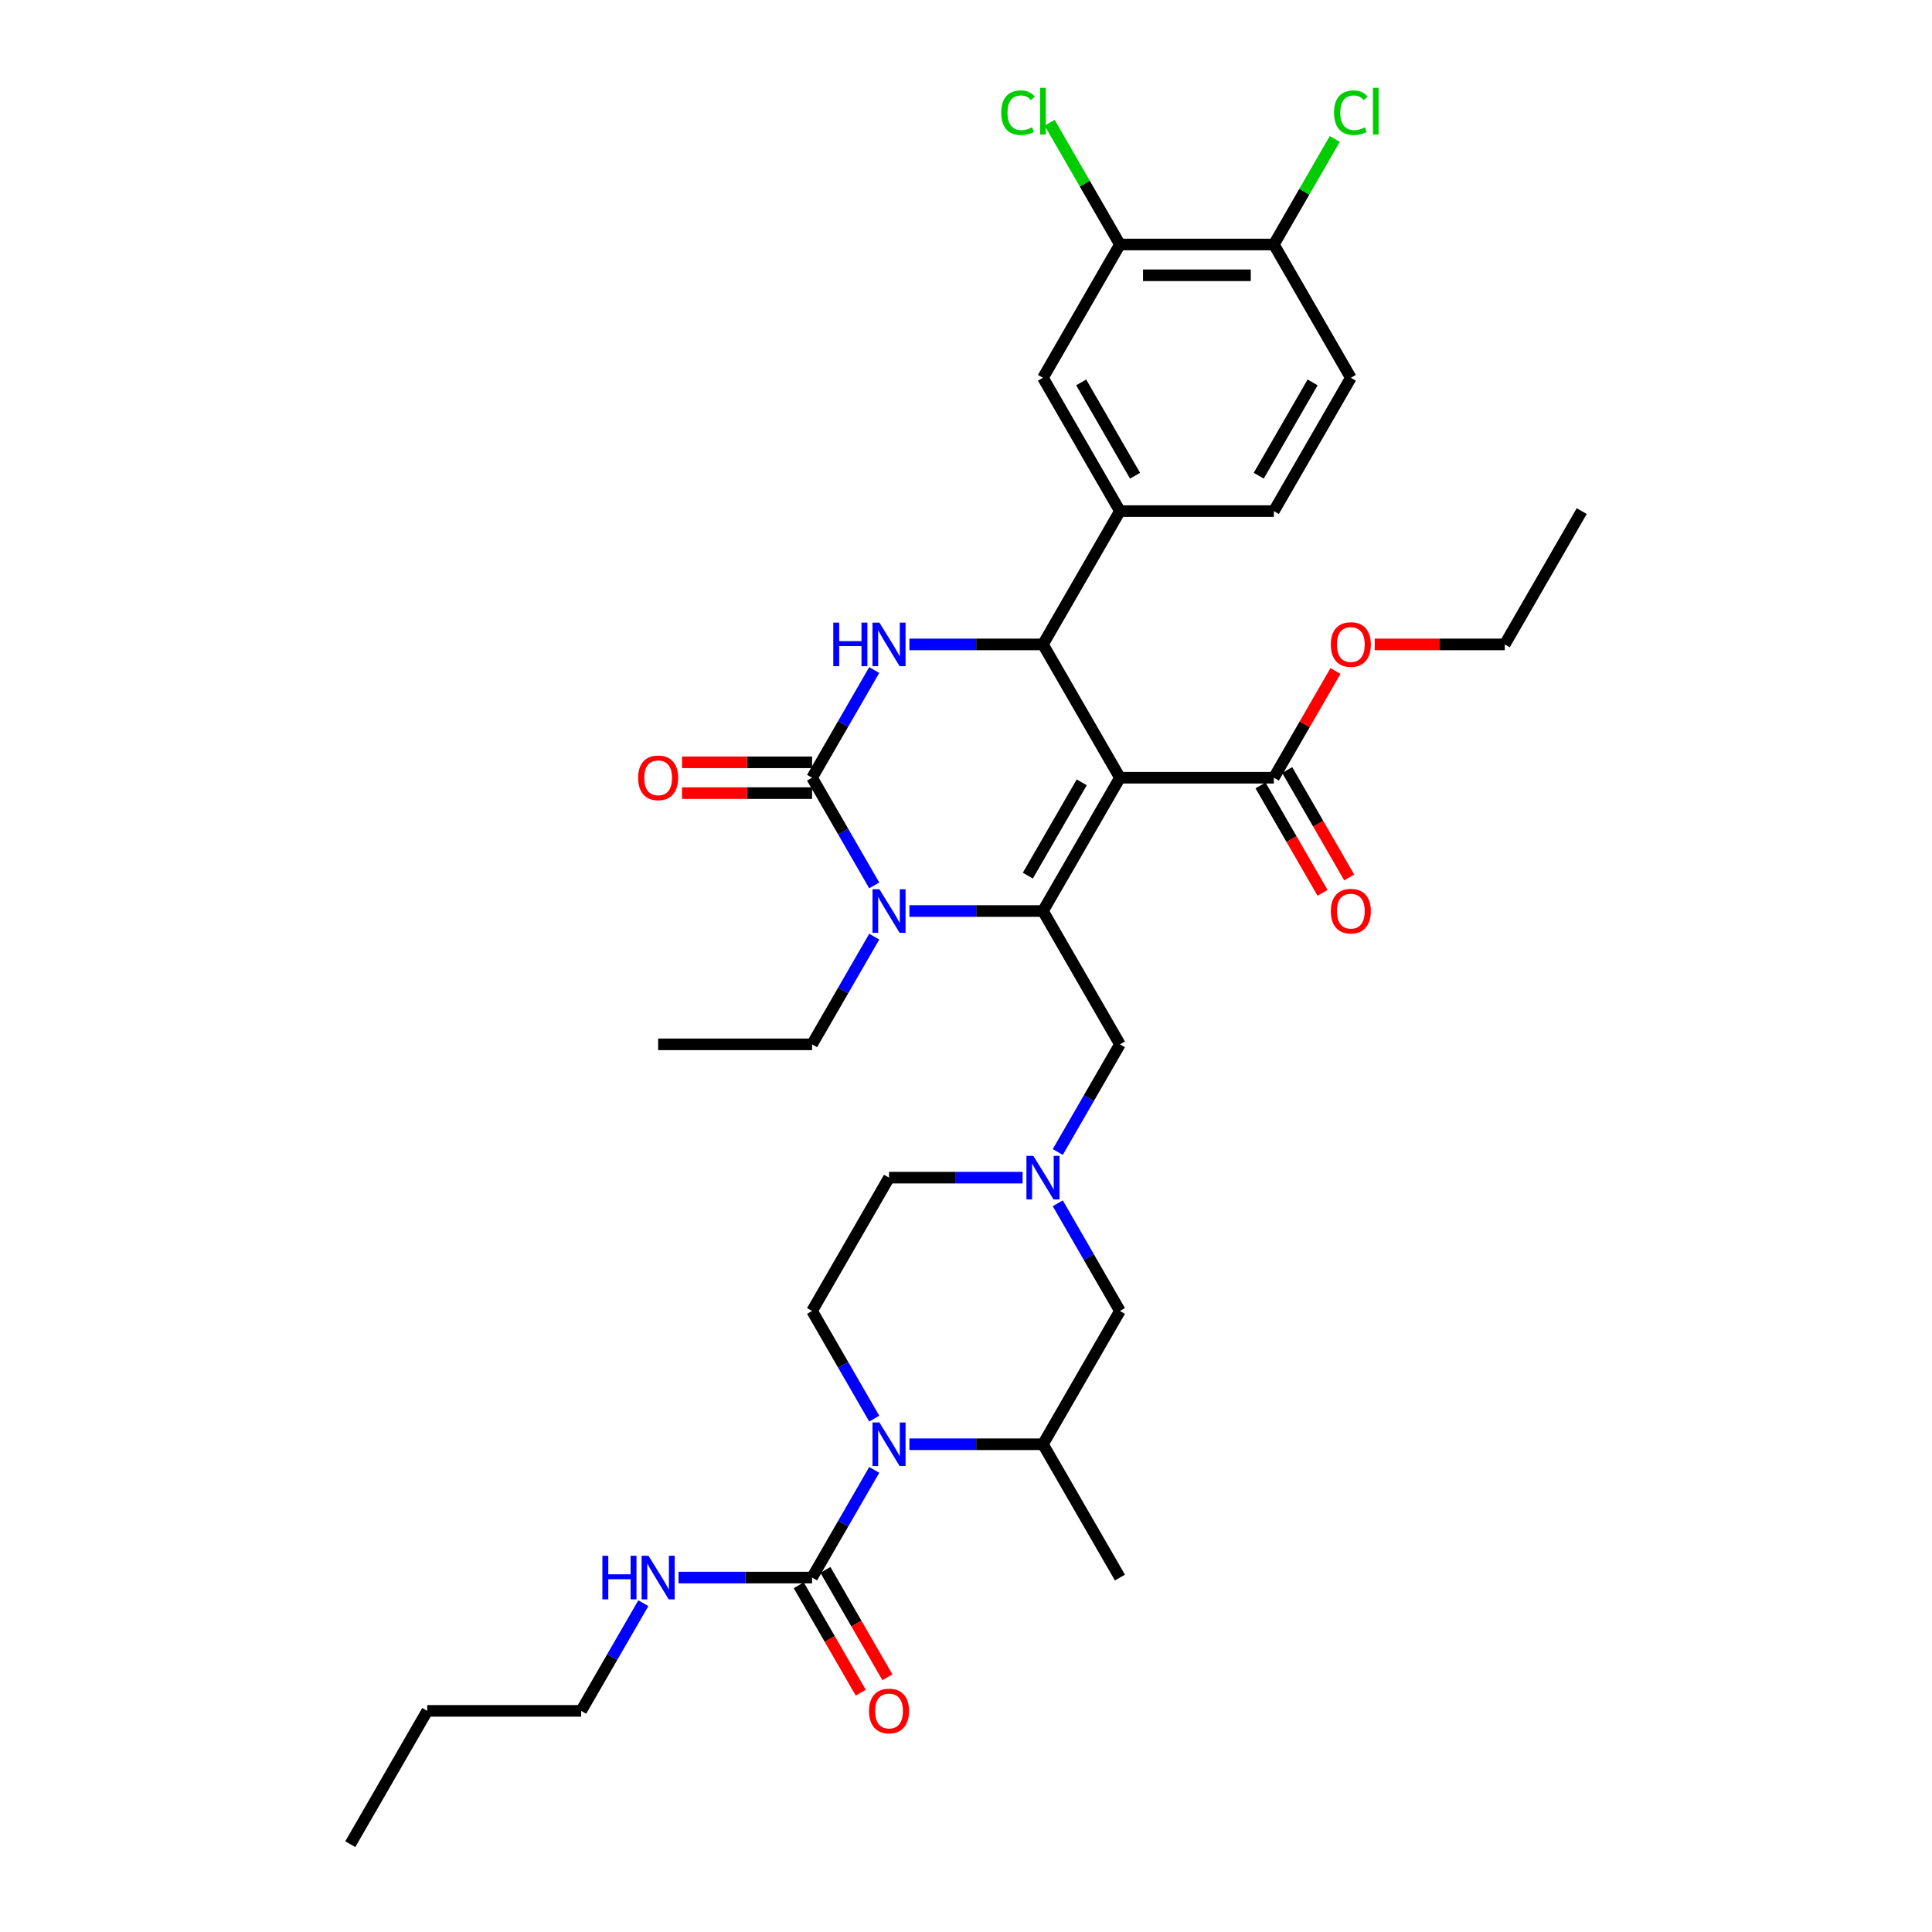<?xml version='1.0' encoding='iso-8859-1'?>
<svg version='1.1' baseProfile='full'
              xmlns='http://www.w3.org/2000/svg'
                      xmlns:rdkit='http://www.rdkit.org/xml'
                      xmlns:xlink='http://www.w3.org/1999/xlink'
                  xml:space='preserve'
width='1000px' height='1000px' viewBox='0 0 1000 1000'>
<!-- END OF HEADER -->
<rect style='opacity:1.0;fill:#FFFFFF;stroke:none' width='1000' height='1000' x='0' y='0'> </rect>
<path class='bond-0' d='M 300.815,885.546 L 221.141,885.546' style='fill:none;fill-rule:evenodd;stroke:#000000;stroke-width:6px;stroke-linecap:butt;stroke-linejoin:miter;stroke-opacity:1' />
<path class='bond-1' d='M 300.815,885.546 L 316.902,857.683' style='fill:none;fill-rule:evenodd;stroke:#000000;stroke-width:6px;stroke-linecap:butt;stroke-linejoin:miter;stroke-opacity:1' />
<path class='bond-1' d='M 316.902,857.683 L 332.988,829.82' style='fill:none;fill-rule:evenodd;stroke:#0000FF;stroke-width:6px;stroke-linecap:butt;stroke-linejoin:miter;stroke-opacity:1' />
<path class='bond-2' d='M 470.712,747.546 L 505.274,747.546' style='fill:none;fill-rule:evenodd;stroke:#0000FF;stroke-width:6px;stroke-linecap:butt;stroke-linejoin:miter;stroke-opacity:1' />
<path class='bond-2' d='M 505.274,747.546 L 539.837,747.546' style='fill:none;fill-rule:evenodd;stroke:#000000;stroke-width:6px;stroke-linecap:butt;stroke-linejoin:miter;stroke-opacity:1' />
<path class='bond-3' d='M 452.499,760.82 L 436.413,788.683' style='fill:none;fill-rule:evenodd;stroke:#0000FF;stroke-width:6px;stroke-linecap:butt;stroke-linejoin:miter;stroke-opacity:1' />
<path class='bond-3' d='M 436.413,788.683 L 420.326,816.546' style='fill:none;fill-rule:evenodd;stroke:#000000;stroke-width:6px;stroke-linecap:butt;stroke-linejoin:miter;stroke-opacity:1' />
<path class='bond-4' d='M 452.499,734.273 L 436.413,706.41' style='fill:none;fill-rule:evenodd;stroke:#0000FF;stroke-width:6px;stroke-linecap:butt;stroke-linejoin:miter;stroke-opacity:1' />
<path class='bond-4' d='M 436.413,706.41 L 420.326,678.547' style='fill:none;fill-rule:evenodd;stroke:#000000;stroke-width:6px;stroke-linecap:butt;stroke-linejoin:miter;stroke-opacity:1' />
<path class='bond-5' d='M 420.326,816.546 L 385.763,816.546' style='fill:none;fill-rule:evenodd;stroke:#000000;stroke-width:6px;stroke-linecap:butt;stroke-linejoin:miter;stroke-opacity:1' />
<path class='bond-5' d='M 385.763,816.546 L 351.201,816.546' style='fill:none;fill-rule:evenodd;stroke:#0000FF;stroke-width:6px;stroke-linecap:butt;stroke-linejoin:miter;stroke-opacity:1' />
<path class='bond-6' d='M 413.426,820.53 L 429.476,848.329' style='fill:none;fill-rule:evenodd;stroke:#000000;stroke-width:6px;stroke-linecap:butt;stroke-linejoin:miter;stroke-opacity:1' />
<path class='bond-6' d='M 429.476,848.329 L 445.526,876.128' style='fill:none;fill-rule:evenodd;stroke:#FF0000;stroke-width:6px;stroke-linecap:butt;stroke-linejoin:miter;stroke-opacity:1' />
<path class='bond-6' d='M 427.226,812.562 L 443.276,840.362' style='fill:none;fill-rule:evenodd;stroke:#000000;stroke-width:6px;stroke-linecap:butt;stroke-linejoin:miter;stroke-opacity:1' />
<path class='bond-6' d='M 443.276,840.362 L 459.326,868.161' style='fill:none;fill-rule:evenodd;stroke:#FF0000;stroke-width:6px;stroke-linecap:butt;stroke-linejoin:miter;stroke-opacity:1' />
<path class='bond-7' d='M 221.141,885.546 L 181.304,954.545' style='fill:none;fill-rule:evenodd;stroke:#000000;stroke-width:6px;stroke-linecap:butt;stroke-linejoin:miter;stroke-opacity:1' />
<path class='bond-8' d='M 529.288,609.547 L 494.726,609.547' style='fill:none;fill-rule:evenodd;stroke:#0000FF;stroke-width:6px;stroke-linecap:butt;stroke-linejoin:miter;stroke-opacity:1' />
<path class='bond-8' d='M 494.726,609.547 L 460.163,609.547' style='fill:none;fill-rule:evenodd;stroke:#000000;stroke-width:6px;stroke-linecap:butt;stroke-linejoin:miter;stroke-opacity:1' />
<path class='bond-9' d='M 547.501,596.273 L 563.587,568.41' style='fill:none;fill-rule:evenodd;stroke:#0000FF;stroke-width:6px;stroke-linecap:butt;stroke-linejoin:miter;stroke-opacity:1' />
<path class='bond-9' d='M 563.587,568.41 L 579.674,540.547' style='fill:none;fill-rule:evenodd;stroke:#000000;stroke-width:6px;stroke-linecap:butt;stroke-linejoin:miter;stroke-opacity:1' />
<path class='bond-10' d='M 547.501,622.821 L 563.587,650.684' style='fill:none;fill-rule:evenodd;stroke:#0000FF;stroke-width:6px;stroke-linecap:butt;stroke-linejoin:miter;stroke-opacity:1' />
<path class='bond-10' d='M 563.587,650.684 L 579.674,678.547' style='fill:none;fill-rule:evenodd;stroke:#000000;stroke-width:6px;stroke-linecap:butt;stroke-linejoin:miter;stroke-opacity:1' />
<path class='bond-11' d='M 539.837,747.546 L 579.674,678.547' style='fill:none;fill-rule:evenodd;stroke:#000000;stroke-width:6px;stroke-linecap:butt;stroke-linejoin:miter;stroke-opacity:1' />
<path class='bond-12' d='M 539.837,747.546 L 579.674,816.546' style='fill:none;fill-rule:evenodd;stroke:#000000;stroke-width:6px;stroke-linecap:butt;stroke-linejoin:miter;stroke-opacity:1' />
<path class='bond-13' d='M 579.674,402.548 L 539.837,471.547' style='fill:none;fill-rule:evenodd;stroke:#000000;stroke-width:6px;stroke-linecap:butt;stroke-linejoin:miter;stroke-opacity:1' />
<path class='bond-13' d='M 559.899,404.93 L 532.013,453.23' style='fill:none;fill-rule:evenodd;stroke:#000000;stroke-width:6px;stroke-linecap:butt;stroke-linejoin:miter;stroke-opacity:1' />
<path class='bond-14' d='M 579.674,402.548 L 539.837,333.548' style='fill:none;fill-rule:evenodd;stroke:#000000;stroke-width:6px;stroke-linecap:butt;stroke-linejoin:miter;stroke-opacity:1' />
<path class='bond-15' d='M 579.674,402.548 L 659.348,402.548' style='fill:none;fill-rule:evenodd;stroke:#000000;stroke-width:6px;stroke-linecap:butt;stroke-linejoin:miter;stroke-opacity:1' />
<path class='bond-16' d='M 539.837,471.547 L 505.274,471.547' style='fill:none;fill-rule:evenodd;stroke:#000000;stroke-width:6px;stroke-linecap:butt;stroke-linejoin:miter;stroke-opacity:1' />
<path class='bond-16' d='M 505.274,471.547 L 470.712,471.547' style='fill:none;fill-rule:evenodd;stroke:#0000FF;stroke-width:6px;stroke-linecap:butt;stroke-linejoin:miter;stroke-opacity:1' />
<path class='bond-17' d='M 539.837,471.547 L 579.674,540.547' style='fill:none;fill-rule:evenodd;stroke:#000000;stroke-width:6px;stroke-linecap:butt;stroke-linejoin:miter;stroke-opacity:1' />
<path class='bond-18' d='M 452.499,458.274 L 436.413,430.411' style='fill:none;fill-rule:evenodd;stroke:#0000FF;stroke-width:6px;stroke-linecap:butt;stroke-linejoin:miter;stroke-opacity:1' />
<path class='bond-18' d='M 436.413,430.411 L 420.326,402.548' style='fill:none;fill-rule:evenodd;stroke:#000000;stroke-width:6px;stroke-linecap:butt;stroke-linejoin:miter;stroke-opacity:1' />
<path class='bond-19' d='M 452.499,484.821 L 436.413,512.684' style='fill:none;fill-rule:evenodd;stroke:#0000FF;stroke-width:6px;stroke-linecap:butt;stroke-linejoin:miter;stroke-opacity:1' />
<path class='bond-19' d='M 436.413,512.684 L 420.326,540.547' style='fill:none;fill-rule:evenodd;stroke:#000000;stroke-width:6px;stroke-linecap:butt;stroke-linejoin:miter;stroke-opacity:1' />
<path class='bond-20' d='M 420.326,402.548 L 436.413,374.685' style='fill:none;fill-rule:evenodd;stroke:#000000;stroke-width:6px;stroke-linecap:butt;stroke-linejoin:miter;stroke-opacity:1' />
<path class='bond-20' d='M 436.413,374.685 L 452.499,346.822' style='fill:none;fill-rule:evenodd;stroke:#0000FF;stroke-width:6px;stroke-linecap:butt;stroke-linejoin:miter;stroke-opacity:1' />
<path class='bond-21' d='M 420.326,394.58 L 386.664,394.58' style='fill:none;fill-rule:evenodd;stroke:#000000;stroke-width:6px;stroke-linecap:butt;stroke-linejoin:miter;stroke-opacity:1' />
<path class='bond-21' d='M 386.664,394.58 L 353.001,394.58' style='fill:none;fill-rule:evenodd;stroke:#FF0000;stroke-width:6px;stroke-linecap:butt;stroke-linejoin:miter;stroke-opacity:1' />
<path class='bond-21' d='M 420.326,410.515 L 386.664,410.515' style='fill:none;fill-rule:evenodd;stroke:#000000;stroke-width:6px;stroke-linecap:butt;stroke-linejoin:miter;stroke-opacity:1' />
<path class='bond-21' d='M 386.664,410.515 L 353.001,410.515' style='fill:none;fill-rule:evenodd;stroke:#FF0000;stroke-width:6px;stroke-linecap:butt;stroke-linejoin:miter;stroke-opacity:1' />
<path class='bond-22' d='M 470.712,333.548 L 505.274,333.548' style='fill:none;fill-rule:evenodd;stroke:#0000FF;stroke-width:6px;stroke-linecap:butt;stroke-linejoin:miter;stroke-opacity:1' />
<path class='bond-22' d='M 505.274,333.548 L 539.837,333.548' style='fill:none;fill-rule:evenodd;stroke:#000000;stroke-width:6px;stroke-linecap:butt;stroke-linejoin:miter;stroke-opacity:1' />
<path class='bond-23' d='M 539.837,333.548 L 579.674,264.548' style='fill:none;fill-rule:evenodd;stroke:#000000;stroke-width:6px;stroke-linecap:butt;stroke-linejoin:miter;stroke-opacity:1' />
<path class='bond-24' d='M 420.326,540.547 L 340.652,540.547' style='fill:none;fill-rule:evenodd;stroke:#000000;stroke-width:6px;stroke-linecap:butt;stroke-linejoin:miter;stroke-opacity:1' />
<path class='bond-25' d='M 652.448,406.531 L 668.498,434.331' style='fill:none;fill-rule:evenodd;stroke:#000000;stroke-width:6px;stroke-linecap:butt;stroke-linejoin:miter;stroke-opacity:1' />
<path class='bond-25' d='M 668.498,434.331 L 684.548,462.13' style='fill:none;fill-rule:evenodd;stroke:#FF0000;stroke-width:6px;stroke-linecap:butt;stroke-linejoin:miter;stroke-opacity:1' />
<path class='bond-25' d='M 666.248,398.564 L 682.298,426.363' style='fill:none;fill-rule:evenodd;stroke:#000000;stroke-width:6px;stroke-linecap:butt;stroke-linejoin:miter;stroke-opacity:1' />
<path class='bond-25' d='M 682.298,426.363 L 698.348,454.163' style='fill:none;fill-rule:evenodd;stroke:#FF0000;stroke-width:6px;stroke-linecap:butt;stroke-linejoin:miter;stroke-opacity:1' />
<path class='bond-26' d='M 659.348,402.548 L 675.297,374.924' style='fill:none;fill-rule:evenodd;stroke:#000000;stroke-width:6px;stroke-linecap:butt;stroke-linejoin:miter;stroke-opacity:1' />
<path class='bond-26' d='M 675.297,374.924 L 691.245,347.3' style='fill:none;fill-rule:evenodd;stroke:#FF0000;stroke-width:6px;stroke-linecap:butt;stroke-linejoin:miter;stroke-opacity:1' />
<path class='bond-27' d='M 711.535,333.548 L 745.197,333.548' style='fill:none;fill-rule:evenodd;stroke:#FF0000;stroke-width:6px;stroke-linecap:butt;stroke-linejoin:miter;stroke-opacity:1' />
<path class='bond-27' d='M 745.197,333.548 L 778.859,333.548' style='fill:none;fill-rule:evenodd;stroke:#000000;stroke-width:6px;stroke-linecap:butt;stroke-linejoin:miter;stroke-opacity:1' />
<path class='bond-28' d='M 778.859,333.548 L 818.696,264.548' style='fill:none;fill-rule:evenodd;stroke:#000000;stroke-width:6px;stroke-linecap:butt;stroke-linejoin:miter;stroke-opacity:1' />
<path class='bond-29' d='M 579.674,126.549 L 659.348,126.549' style='fill:none;fill-rule:evenodd;stroke:#000000;stroke-width:6px;stroke-linecap:butt;stroke-linejoin:miter;stroke-opacity:1' />
<path class='bond-29' d='M 591.625,142.484 L 647.397,142.484' style='fill:none;fill-rule:evenodd;stroke:#000000;stroke-width:6px;stroke-linecap:butt;stroke-linejoin:miter;stroke-opacity:1' />
<path class='bond-30' d='M 579.674,126.549 L 539.837,195.549' style='fill:none;fill-rule:evenodd;stroke:#000000;stroke-width:6px;stroke-linecap:butt;stroke-linejoin:miter;stroke-opacity:1' />
<path class='bond-31' d='M 579.674,126.549 L 561.484,95.043' style='fill:none;fill-rule:evenodd;stroke:#000000;stroke-width:6px;stroke-linecap:butt;stroke-linejoin:miter;stroke-opacity:1' />
<path class='bond-31' d='M 561.484,95.043 L 543.295,63.538' style='fill:none;fill-rule:evenodd;stroke:#00CC00;stroke-width:6px;stroke-linecap:butt;stroke-linejoin:miter;stroke-opacity:1' />
<path class='bond-32' d='M 659.348,126.549 L 699.185,195.549' style='fill:none;fill-rule:evenodd;stroke:#000000;stroke-width:6px;stroke-linecap:butt;stroke-linejoin:miter;stroke-opacity:1' />
<path class='bond-33' d='M 659.348,126.549 L 675.117,99.236' style='fill:none;fill-rule:evenodd;stroke:#000000;stroke-width:6px;stroke-linecap:butt;stroke-linejoin:miter;stroke-opacity:1' />
<path class='bond-33' d='M 675.117,99.236 L 690.887,71.922' style='fill:none;fill-rule:evenodd;stroke:#00CC00;stroke-width:6px;stroke-linecap:butt;stroke-linejoin:miter;stroke-opacity:1' />
<path class='bond-34' d='M 539.837,195.549 L 579.674,264.548' style='fill:none;fill-rule:evenodd;stroke:#000000;stroke-width:6px;stroke-linecap:butt;stroke-linejoin:miter;stroke-opacity:1' />
<path class='bond-34' d='M 559.613,197.931 L 587.498,246.231' style='fill:none;fill-rule:evenodd;stroke:#000000;stroke-width:6px;stroke-linecap:butt;stroke-linejoin:miter;stroke-opacity:1' />
<path class='bond-35' d='M 699.185,195.549 L 659.348,264.548' style='fill:none;fill-rule:evenodd;stroke:#000000;stroke-width:6px;stroke-linecap:butt;stroke-linejoin:miter;stroke-opacity:1' />
<path class='bond-35' d='M 679.41,197.931 L 651.524,246.231' style='fill:none;fill-rule:evenodd;stroke:#000000;stroke-width:6px;stroke-linecap:butt;stroke-linejoin:miter;stroke-opacity:1' />
<path class='bond-36' d='M 579.674,264.548 L 659.348,264.548' style='fill:none;fill-rule:evenodd;stroke:#000000;stroke-width:6px;stroke-linecap:butt;stroke-linejoin:miter;stroke-opacity:1' />
<path class='bond-37' d='M 420.326,678.547 L 460.163,609.547' style='fill:none;fill-rule:evenodd;stroke:#000000;stroke-width:6px;stroke-linecap:butt;stroke-linejoin:miter;stroke-opacity:1' />
<path  class='atom-1' d='M 455.175 736.264
L 462.569 748.216
Q 463.302 749.395, 464.481 751.53
Q 465.66 753.665, 465.724 753.793
L 465.724 736.264
L 468.72 736.264
L 468.72 758.828
L 465.629 758.828
L 457.693 745.762
Q 456.769 744.232, 455.781 742.479
Q 454.825 740.726, 454.538 740.184
L 454.538 758.828
L 451.606 758.828
L 451.606 736.264
L 455.175 736.264
' fill='#0000FF'/>
<path  class='atom-3' d='M 311.794 805.264
L 314.854 805.264
L 314.854 814.857
L 326.39 814.857
L 326.39 805.264
L 329.45 805.264
L 329.45 827.828
L 326.39 827.828
L 326.39 817.406
L 314.854 817.406
L 314.854 827.828
L 311.794 827.828
L 311.794 805.264
' fill='#0000FF'/>
<path  class='atom-3' d='M 335.664 805.264
L 343.058 817.215
Q 343.791 818.394, 344.97 820.53
Q 346.149 822.665, 346.213 822.792
L 346.213 805.264
L 349.209 805.264
L 349.209 827.828
L 346.118 827.828
L 338.182 814.761
Q 337.258 813.232, 336.27 811.479
Q 335.314 809.726, 335.027 809.184
L 335.027 827.828
L 332.095 827.828
L 332.095 805.264
L 335.664 805.264
' fill='#0000FF'/>
<path  class='atom-4' d='M 449.805 885.609
Q 449.805 880.192, 452.482 877.164
Q 455.159 874.136, 460.163 874.136
Q 465.167 874.136, 467.844 877.164
Q 470.521 880.192, 470.521 885.609
Q 470.521 891.091, 467.812 894.214
Q 465.103 897.306, 460.163 897.306
Q 455.191 897.306, 452.482 894.214
Q 449.805 891.123, 449.805 885.609
M 460.163 894.756
Q 463.605 894.756, 465.453 892.461
Q 467.334 890.135, 467.334 885.609
Q 467.334 881.18, 465.453 878.949
Q 463.605 876.686, 460.163 876.686
Q 456.721 876.686, 454.841 878.917
Q 452.992 881.148, 452.992 885.609
Q 452.992 890.167, 454.841 892.461
Q 456.721 894.756, 460.163 894.756
' fill='#FF0000'/>
<path  class='atom-7' d='M 534.849 598.265
L 542.243 610.216
Q 542.976 611.395, 544.155 613.531
Q 545.335 615.666, 545.398 615.793
L 545.398 598.265
L 548.394 598.265
L 548.394 620.829
L 545.303 620.829
L 537.367 607.762
Q 536.443 606.232, 535.455 604.48
Q 534.499 602.727, 534.212 602.185
L 534.212 620.829
L 531.28 620.829
L 531.28 598.265
L 534.849 598.265
' fill='#0000FF'/>
<path  class='atom-11' d='M 455.175 460.266
L 462.569 472.217
Q 463.302 473.396, 464.481 475.531
Q 465.66 477.666, 465.724 477.794
L 465.724 460.266
L 468.72 460.266
L 468.72 482.829
L 465.629 482.829
L 457.693 469.763
Q 456.769 468.233, 455.781 466.48
Q 454.825 464.727, 454.538 464.186
L 454.538 482.829
L 451.606 482.829
L 451.606 460.266
L 455.175 460.266
' fill='#0000FF'/>
<path  class='atom-13' d='M 431.305 322.266
L 434.365 322.266
L 434.365 331.859
L 445.901 331.859
L 445.901 322.266
L 448.961 322.266
L 448.961 344.83
L 445.901 344.83
L 445.901 334.408
L 434.365 334.408
L 434.365 344.83
L 431.305 344.83
L 431.305 322.266
' fill='#0000FF'/>
<path  class='atom-13' d='M 455.175 322.266
L 462.569 334.217
Q 463.302 335.396, 464.481 337.532
Q 465.66 339.667, 465.724 339.794
L 465.724 322.266
L 468.72 322.266
L 468.72 344.83
L 465.629 344.83
L 457.693 331.763
Q 456.769 330.234, 455.781 328.481
Q 454.825 326.728, 454.538 326.186
L 454.538 344.83
L 451.606 344.83
L 451.606 322.266
L 455.175 322.266
' fill='#0000FF'/>
<path  class='atom-18' d='M 688.827 471.611
Q 688.827 466.193, 691.504 463.166
Q 694.182 460.138, 699.185 460.138
Q 704.189 460.138, 706.866 463.166
Q 709.543 466.193, 709.543 471.611
Q 709.543 477.093, 706.834 480.216
Q 704.125 483.307, 699.185 483.307
Q 694.213 483.307, 691.504 480.216
Q 688.827 477.125, 688.827 471.611
M 699.185 480.758
Q 702.627 480.758, 704.475 478.463
Q 706.356 476.137, 706.356 471.611
Q 706.356 467.181, 704.475 464.95
Q 702.627 462.688, 699.185 462.688
Q 695.743 462.688, 693.863 464.919
Q 692.014 467.149, 692.014 471.611
Q 692.014 476.168, 693.863 478.463
Q 695.743 480.758, 699.185 480.758
' fill='#FF0000'/>
<path  class='atom-19' d='M 688.827 333.612
Q 688.827 328.194, 691.504 325.166
Q 694.182 322.139, 699.185 322.139
Q 704.189 322.139, 706.866 325.166
Q 709.543 328.194, 709.543 333.612
Q 709.543 339.093, 706.834 342.216
Q 704.125 345.308, 699.185 345.308
Q 694.213 345.308, 691.504 342.216
Q 688.827 339.125, 688.827 333.612
M 699.185 342.758
Q 702.627 342.758, 704.475 340.464
Q 706.356 338.137, 706.356 333.612
Q 706.356 329.182, 704.475 326.951
Q 702.627 324.688, 699.185 324.688
Q 695.743 324.688, 693.863 326.919
Q 692.014 329.15, 692.014 333.612
Q 692.014 338.169, 693.863 340.464
Q 695.743 342.758, 699.185 342.758
' fill='#FF0000'/>
<path  class='atom-20' d='M 330.294 402.611
Q 330.294 397.194, 332.971 394.166
Q 335.648 391.138, 340.652 391.138
Q 345.655 391.138, 348.333 394.166
Q 351.01 397.194, 351.01 402.611
Q 351.01 408.093, 348.301 411.216
Q 345.592 414.308, 340.652 414.308
Q 335.68 414.308, 332.971 411.216
Q 330.294 408.125, 330.294 402.611
M 340.652 411.758
Q 344.094 411.758, 345.942 409.463
Q 347.823 407.137, 347.823 402.611
Q 347.823 398.182, 345.942 395.951
Q 344.094 393.688, 340.652 393.688
Q 337.21 393.688, 335.33 395.919
Q 333.481 398.15, 333.481 402.611
Q 333.481 407.169, 335.33 409.463
Q 337.21 411.758, 340.652 411.758
' fill='#FF0000'/>
<path  class='atom-29' d='M 518.229 58.33
Q 518.229 52.721, 520.843 49.789
Q 523.488 46.825, 528.491 46.825
Q 533.144 46.825, 535.63 50.108
L 533.527 51.828
Q 531.71 49.438, 528.491 49.438
Q 525.081 49.438, 523.265 51.733
Q 521.48 53.996, 521.48 58.33
Q 521.48 62.792, 523.329 65.086
Q 525.209 67.381, 528.842 67.381
Q 531.328 67.381, 534.228 65.883
L 535.12 68.273
Q 533.941 69.038, 532.156 69.484
Q 530.372 69.93, 528.396 69.93
Q 523.488 69.93, 520.843 66.935
Q 518.229 63.939, 518.229 58.33
' fill='#00CC00'/>
<path  class='atom-29' d='M 538.371 45.455
L 541.303 45.455
L 541.303 69.644
L 538.371 69.644
L 538.371 45.455
' fill='#00CC00'/>
<path  class='atom-30' d='M 690.485 58.33
Q 690.485 52.721, 693.098 49.789
Q 695.743 46.825, 700.747 46.825
Q 705.4 46.825, 707.885 50.108
L 705.782 51.828
Q 703.965 49.438, 700.747 49.438
Q 697.337 49.438, 695.52 51.733
Q 693.735 53.996, 693.735 58.33
Q 693.735 62.792, 695.584 65.086
Q 697.464 67.381, 701.097 67.381
Q 703.583 67.381, 706.483 65.883
L 707.376 68.273
Q 706.196 69.038, 704.412 69.484
Q 702.627 69.93, 700.651 69.93
Q 695.743 69.93, 693.098 66.935
Q 690.485 63.939, 690.485 58.33
' fill='#00CC00'/>
<path  class='atom-30' d='M 710.626 45.455
L 713.558 45.455
L 713.558 69.644
L 710.626 69.644
L 710.626 45.455
' fill='#00CC00'/>
</svg>
